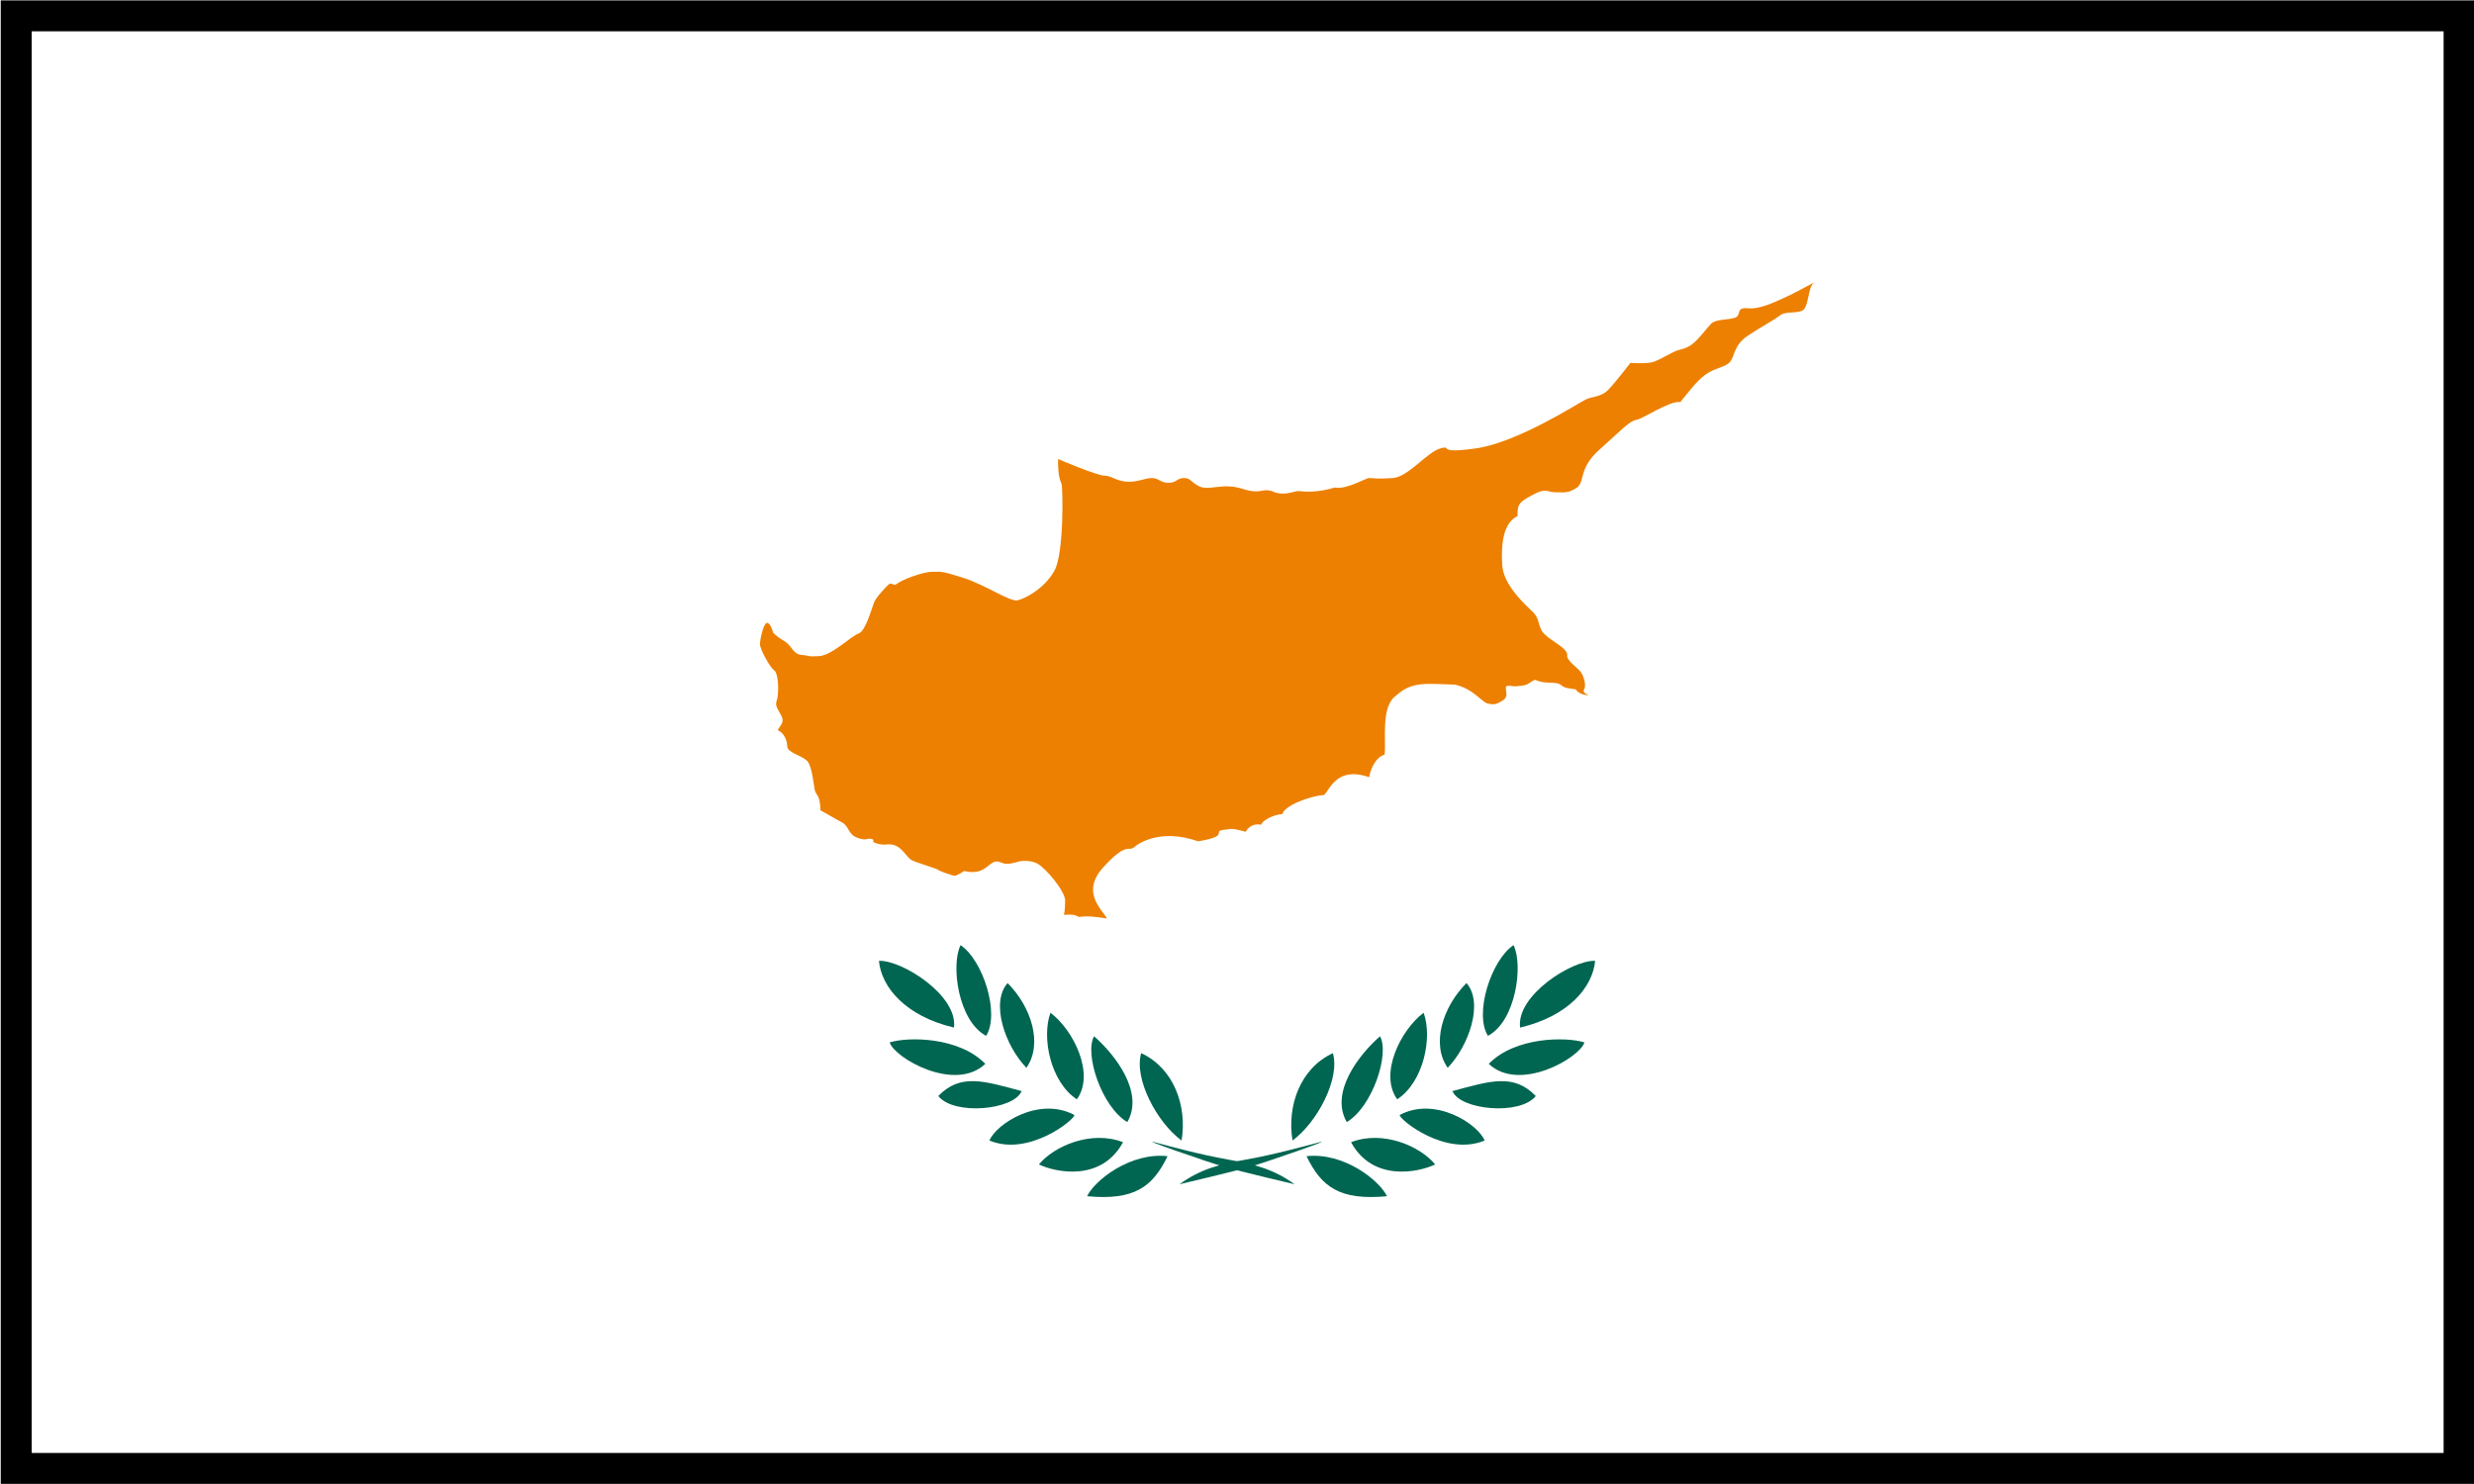 <?xml version="1.0" encoding="UTF-8" standalone="no"?>
<svg xmlns:dc="http://purl.org/dc/elements/1.1/" xmlns:cc="http://web.resource.org/cc/" xmlns:rdf="http://www.w3.org/1999/02/22-rdf-syntax-ns#" xmlns:svg="http://www.w3.org/2000/svg" xmlns="http://www.w3.org/2000/svg" xmlns:sodipodi="http://sodipodi.sourceforge.net/DTD/sodipodi-0.dtd" xmlns:inkscape="http://www.inkscape.org/namespaces/inkscape" width="1030" height="618" viewBox="0 0 1000 600" id="svg5968" sodipodi:version="0.32" inkscape:version="0.44" sodipodi:docname="Flag_of_Cyprus.svg" sodipodi:docbase="C:\Documents and Settings\Owner\Desktop">
  <defs id="defs6024"/>
  <sodipodi:namedview inkscape:window-height="1005" inkscape:window-width="1280" inkscape:pageshadow="2" inkscape:pageopacity="0.0" guidetolerance="10.0" gridtolerance="10.0" objecttolerance="10.0" borderopacity="1.0" bordercolor="#666666" pagecolor="#ffffff" id="base" inkscape:zoom="1.223301" inkscape:cx="922.21946" inkscape:cy="309" inkscape:window-x="-4" inkscape:window-y="-4" inkscape:current-layer="svg5968"/>
  <rect fill="white" width="1000" height="600" id="rect5970"/>
  <path id="Cyprus" fill="#ed8000" d="M427.656,185.589c0,7.68,0.96,8.64,1.44,10.08c0.48,1.44,1.08,27.839-2.88,35.04  c-3.96,7.201-11.76,11.28-14.88,12c-3.12,0.72-12.96-6.24-22.081-9.12c-9.12-2.88-8.64-2.4-12.479-2.4s-12.48,3.239-14.88,5.28  c-1.56-0.24-1.92-0.96-2.88,0c-0.959,0.96-4.8,4.8-5.76,7.2c-0.96,2.4-3.359,11.521-6.24,12.48  c-2.88,0.96-10.68,8.759-15.84,9.121c-5.159,0.36-3.72-0.24-7.2-0.48c-3.479-0.24-3.84-3.84-7.2-5.76  c-3.359-1.92-4.32-3.36-4.32-3.36s-0.96-3.84-2.4-3.84c-1.439,0-2.879,6.721-2.879,8.641s3.839,9.12,5.76,10.559  c1.92,1.44,1.92,10.081,0.96,12.48c-0.96,2.4,1.92,4.801,2.399,7.2c0.48,2.4-2.879,4.319-1.439,4.8  c1.439,0.479,3.36,3.359,3.36,6.24c0,2.88,7.2,3.84,8.64,6.72c1.44,2.88,1.92,7.68,2.4,10.561c0.48,2.88,2.16,1.56,2.399,8.64  c2.28,1.08,5.76,3.359,8.64,4.8c2.88,1.44,2.401,4.8,6.24,6.24c3.84,1.439,3.84,0,5.76,0.479c1.92,0.48-0.96,0.961,2.4,1.92  c3.361,0.96,4.8-0.479,7.681,0.96c2.88,1.44,4.32,4.801,6.24,5.761s10.08,3.359,10.56,3.84c0.48,0.479,5.76,2.4,6.72,2.4  c0.96,0,3.84-1.921,3.84-1.921s3.36,0.96,6.24,0c2.88-0.959,4.8-3.84,6.72-3.84s2.4,0.96,4.32,0.96  c1.92,0,4.799-0.96,4.799-0.96s4.32-0.96,7.68,0.96c3.36,1.921,11.04,11.041,11.04,14.881c0,3.839-0.479,5.76-0.479,5.76  s3.839-0.481,5.279,0.479c1.44,0.961,1.32-0.839,12,0.961c-0.72-2.641-11.04-10.08-1.44-20.641  c9.6-10.561,10.2-6.24,12.48-8.159c2.28-1.921,11.04-7.562,25.92-2.401c14.4-2.399,3.84-4.319,12-4.799  c1.44-0.601,4.201,0.119,7.201,0.96c0.96-1.801,3-3.48,6.24-2.881c0.6-1.68,4.559-3.96,8.639-4.319  c0.601-3.241,10.921-7.319,16.801-7.681c2.399-2.16,5.16-11.76,18.24-7.2c0.479-3.119,2.64-8.16,6.24-9.12  c0.72-6.479-1.682-19.561,4.8-24c6.479-5.88,12.6-4.561,23.52-4.319c7.44,1.56,11.04,7.199,13.439,7.68  c2.4,0.48,3.36,0.48,6.24-1.439c2.88-1.921-0.479-5.761,1.92-5.761c2.4,0,1.439,0.48,5.28,0c3.84-0.479,3.36-1.8,5.76-2.399  c3.841,1.921,8.16,0.479,10.08,1.92c1.921,1.439,2.16,1.319,6.24,1.92c1.439,2.399,5.279,2.399,5.279,2.399  s-2.879-0.96-1.919-2.399c0.96-1.44,0-5.761-1.921-7.681c-1.919-1.92-2.879-2.4-4.319-4.319  c-1.439-1.92,0.479-1.921-1.921-4.32c-2.399-2.4-7.679-4.8-9.119-7.68c-1.439-2.88-0.96-4.8-3.36-7.2  c-2.399-2.4-12-10.56-12.479-19.2s0.479-16.919,6.239-19.68c-0.24-5.04,0.961-5.76,6.24-8.64s5.762-0.96,9.12-0.96  c3.359,0,5.281,0.48,8.64-1.919c3.36-2.4,0.48-7.68,9.12-15.36c8.641-7.68,12-11.52,14.881-12c2.88-0.48,13.319-7.8,17.76-7.2  c3.12-3.719,6.24-8.16,10.08-11.04c3.84-2.88,8.161-2.88,10.08-5.28c1.92-2.4,1.439-6.721,7.2-10.561  c5.76-3.839,10.561-6.239,12.96-8.16c2.399-1.92,7.68-0.48,9.6-2.4c1.92-1.92,1.92-9.12,3.839-10.56  c1.921-1.44-6.239,3.36-10.559,5.28c-4.32,1.92-10.56,5.28-15.84,4.8s-2.401,2.879-5.28,3.84c-2.88,0.96-7.68,0.48-9.601,2.4  c-1.92,1.92-5.279,6.72-8.159,8.64c-2.881,1.919-4.32,1.44-7.2,2.88c-2.881,1.44-5.28,2.88-7.68,3.84  c-2.4,0.96-9.601,0.48-9.601,0.48s-6.24,8.16-9.12,11.04c-2.88,2.88-6.24,2.4-9.12,3.84c-2.88,1.439-27.36,17.28-44.159,19.68  c-16.801,2.399-9.121-1.44-14.4,0c-5.279,1.44-12.961,11.519-19.2,12c-6.24,0.48-8.16,0-9.6,0c-1.44,0-9.12,4.8-13.92,3.84  c-7.08,2.16-12.359,1.68-14.4,1.439c-2.04-0.239-5.76,2.4-11.04,0c-4.08-1.319-4.08,1.56-11.999-0.959  c-7.921-2.52-13.441,0.96-17.281-0.96c-3.84-1.92-3.36-3.36-6.24-3.36c-2.88,0-2.88,1.92-6.24,1.92  c-3.36,0-3.84-1.92-6.72-1.92c-2.88,0-6.24,1.92-10.56,1.44c-4.32-0.48-5.76-2.4-8.64-2.4  C443.496,192.309,427.656,185.589,427.656,185.589z"/>
  <g fill="#006651" id="g5973">
    <path d="M476.765,478.801c8.334-6,15.666-8,27-10c11.334-2,23.334-5.332,29.666-7 s-21.332,8-28.332,10C498.099,473.801,476.765,478.801,476.765,478.801z" id="path5975"/>
    <path d="M522.432,461.133c-2.332-14.332,3.332-29.332,16.332-35.332 C541.764,436.133,532.432,453.801,522.432,461.133z" id="path5977"/>
    <path d="M544.383,453.674c-6.951-11.873,4.814-27.188,13.432-34.697 C561.766,426.133,554.766,447.467,544.383,453.674z" id="path5979"/>
    <path d="M564.766,444.467c-7.432-10.182,1.332-28,10.666-35 C579.098,419.467,575.432,437.467,564.766,444.467z" id="path5981"/>
    <path d="M585.154,431.734c-6.723-9.602-2.055-24.602,7.611-34.268 C599.766,405.467,593.766,422.801,585.154,431.734z" id="path5983"/>
    <path d="M601.432,418.801c-5.666-9,1.334-30.668,10.334-36.668 C615.766,390.133,612.766,412.801,601.432,418.801z" id="path5985"/>
    <path d="M614.432,415.467c-1.666-13,21.002-27.334,30.334-27 C643.766,399.133,634.098,410.801,614.432,415.467z" id="path5987"/>
    <path d="M601.766,430.133c10.666-11,31.332-11,38.666-8.666 C638.432,427.801,614.1,441.799,601.766,430.133z" id="path5989"/>
    <path d="M587.098,441.133c15-4,24.668-7.334,33.668,2 C614.432,451.133,590.098,448.799,587.098,441.133z" id="path5991"/>
    <path d="M565.766,450.801c14.332-7.668,31.666,3.666,34.332,10.332 C584.098,467.801,565.434,452.469,565.766,450.801z" id="path5993"/>
    <path d="M546.098,461.801c13-5,28,1.668,34,9 C573.098,474.133,554.764,477.801,546.098,461.801z" id="path5995"/>
    <path d="M528.1,467.467c15-1.666,29.393,9.686,32.529,16.176 C541.432,485.467,534.1,479.801,528.1,467.467z" id="path5997"/>
    <path d="M523.268,478.801c-8.334-6-15.666-8-27-10c-11.334-2-23.334-5.332-29.667-7 s21.333,8,28.333,10C501.934,473.801,523.268,478.801,523.268,478.801z" id="path5999"/>
    <path d="M477.6,461.133c2.333-14.332-3.332-29.332-16.333-35.332 C458.267,436.133,467.6,453.801,477.6,461.133z" id="path6001"/>
    <path d="M455.649,453.674c6.951-11.873-4.814-27.188-13.432-34.697 C438.266,426.133,445.266,447.467,455.649,453.674z" id="path6003"/>
    <path d="M435.266,444.467c7.432-10.182-1.332-28-10.666-35 C420.934,419.467,424.6,437.467,435.266,444.467z" id="path6005"/>
    <path d="M414.877,431.734c6.723-9.602,2.055-24.602-7.611-34.268 C400.266,405.467,406.266,422.801,414.877,431.734z" id="path6007"/>
    <path d="M398.6,418.801c5.666-9-1.334-30.668-10.334-36.668 C384.266,390.133,387.266,412.801,398.6,418.801z" id="path6009"/>
    <path d="M385.6,415.467c1.666-13-21.002-27.334-30.334-27 C356.266,399.133,365.934,410.801,385.6,415.467z" id="path6011"/>
    <path d="M398.266,430.133c-10.666-11-31.332-11-38.666-8.666 C361.6,427.801,385.932,441.799,398.266,430.133z" id="path6013"/>
    <path d="M412.934,441.133c-15-4-24.668-7.334-33.668,2 C385.6,451.133,409.934,448.799,412.934,441.133z" id="path6015"/>
    <path d="M434.266,450.801c-14.332-7.668-31.666,3.666-34.332,10.332 C415.934,467.801,434.598,452.469,434.266,450.801z" id="path6017"/>
    <path d="M453.934,461.801c-13-5-28,1.668-34,9 C426.934,474.133,445.268,477.801,453.934,461.801z" id="path6019"/>
    <path d="M471.933,467.467c-15-1.666-29.394,9.686-32.53,16.176 C458.6,485.467,465.933,479.801,471.933,467.467z" id="path6021"/>
  </g>
  <path style="overflow: visible; marker: none; opacity: 1; color: black; fill: black; fill-opacity: 1; fill-rule: nonzero; stroke: none; stroke-width: 10; stroke-linecap: butt; stroke-linejoin: miter; stroke-miterlimit: 3.866; stroke-dasharray: none; stroke-dashoffset: 0pt; stroke-opacity: 1; visibility: visible; display: inline;" d="M 0.301,0.16 L 0.301,599.946 L 1000.219,599.946 L 1000.219,0.16 L 0.301,0.16 z M 12.8,12.656 L 987.72,12.656 L 987.72,587.45 L 12.8,587.45 L 12.8,12.656 z " id="path5361"/>
</svg>